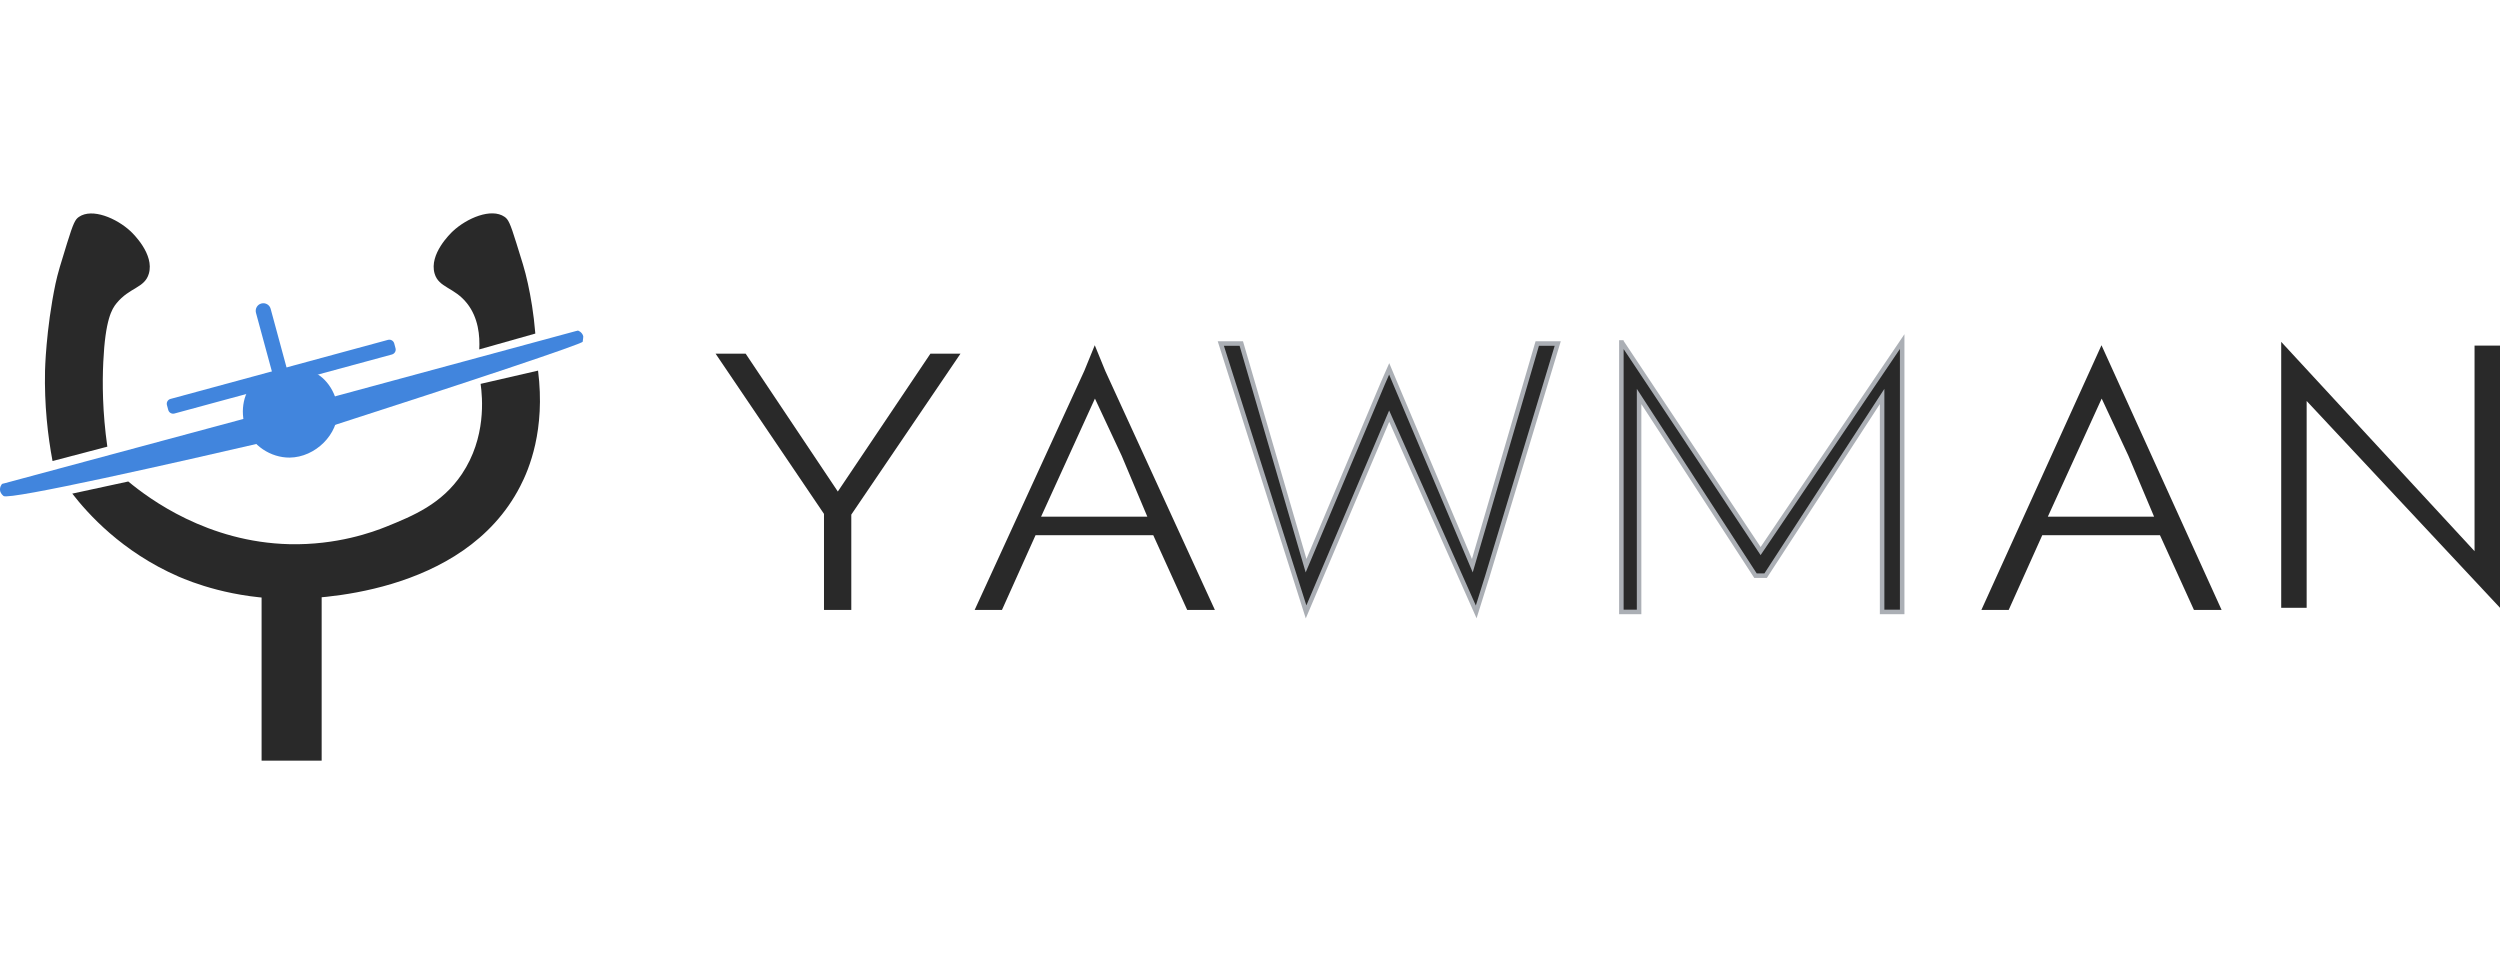 <svg width="77" height="30" viewBox="0 0 77 30" fill="none" xmlns="http://www.w3.org/2000/svg">
<path d="M3.306 13.759C3.155 12.69 3.15 11.797 3.181 11.153C3.242 9.842 3.446 9.515 3.588 9.342C3.992 8.846 4.453 8.876 4.584 8.43C4.76 7.83 4.096 7.194 4.023 7.124C3.593 6.723 2.84 6.399 2.43 6.681C2.316 6.759 2.26 6.865 2.065 7.493C1.872 8.115 1.777 8.424 1.71 8.737C1.412 10.163 1.387 11.415 1.387 11.415C1.364 12.47 1.47 13.41 1.618 14.2C2.182 14.052 2.745 13.904 3.309 13.756L3.306 13.759Z" fill="#292929"/>
<path d="M14.761 10.765C14.784 10.344 14.736 9.786 14.382 9.34C13.991 8.846 13.514 8.865 13.386 8.427C13.21 7.827 13.874 7.191 13.947 7.122C14.376 6.72 15.13 6.396 15.54 6.678C15.654 6.756 15.71 6.862 15.905 7.49C16.07 8.023 16.162 8.288 16.259 8.734C16.346 9.133 16.438 9.652 16.488 10.274C15.913 10.436 15.336 10.601 14.761 10.762V10.765Z" fill="#292929"/>
<path d="M2.224 15.204C2.798 15.078 3.376 14.956 3.951 14.83C4.603 15.371 6.4 16.702 8.916 16.761C10.37 16.794 11.48 16.39 11.902 16.219C12.727 15.885 13.606 15.525 14.226 14.601C14.979 13.48 14.862 12.247 14.803 11.823C15.392 11.686 15.98 11.552 16.572 11.415C16.803 13.243 16.296 14.451 16.022 14.978C14.279 18.37 9.58 18.446 8.916 18.446C7.159 18.446 5.876 17.921 5.496 17.757C3.75 16.995 2.703 15.818 2.224 15.201V15.204Z" fill="#292929"/>
<path d="M9.907 18.063H8.057V23.428H9.907V18.063Z" fill="#292929"/>
<path d="M11.95 10.468L5.251 12.287C5.168 12.309 5.119 12.395 5.142 12.478L5.182 12.626C5.204 12.71 5.29 12.759 5.374 12.736L12.072 10.918C12.155 10.895 12.205 10.809 12.182 10.726L12.142 10.578C12.119 10.494 12.033 10.445 11.95 10.468Z" fill="#4185DD"/>
<path d="M8.986 13.694L7.884 9.635C7.851 9.51 7.923 9.381 8.049 9.348C8.174 9.314 8.303 9.387 8.336 9.512C8.501 10.115 8.663 10.72 8.827 11.323C9.031 12.074 9.235 12.824 9.438 13.572C9.472 13.694 9.396 13.826 9.274 13.859C9.148 13.893 9.02 13.82 8.986 13.694Z" fill="#4185DD"/>
<path d="M10.401 12.615C10.428 13.377 9.714 14.085 8.922 14.094C8.339 14.099 7.761 13.722 7.561 13.162C7.382 12.662 7.505 12.009 7.876 11.761C7.965 11.703 8.001 11.708 8.448 11.624C9.34 11.454 9.368 11.39 9.539 11.429C9.988 11.527 10.378 12.079 10.401 12.618V12.615Z" fill="#4185DD"/>
<path d="M10.205 12.238C11.871 11.786 17.746 10.196 17.752 10.193C17.766 10.191 17.769 10.191 17.769 10.191C17.791 10.185 17.794 10.185 17.794 10.182C17.813 10.177 17.933 10.235 17.964 10.355C17.964 10.355 17.964 10.439 17.947 10.525C17.936 10.592 14.552 11.725 9.957 13.204L8.358 13.569C5.479 14.236 0.285 15.413 0.109 15.277C0.031 15.218 0.008 15.137 0.008 15.137C-0.025 15.017 0.05 14.908 0.07 14.903C0.07 14.903 0.073 14.903 0.095 14.894C0.095 14.894 0.109 14.892 0.112 14.892C0.112 14.892 7.399 12.93 7.502 12.902" fill="#4185DD"/>
<path d="M71.045 12.35V18.72H70.261V10.529L76.216 16.976V10.644H77V18.72L71.045 12.35Z" fill="#292929"/>
<path d="M57.969 18.847V12.211L54.381 17.731H54.069L50.484 12.211V18.847H49.938V10.478V10.521L54.227 16.973L58.587 10.521V18.847H57.969Z" fill="#292929" stroke="#ABAFB5" stroke-width="0.139"/>
<path d="M22.966 10.893L25.805 15.139L28.657 10.893H29.583L26.22 15.85V18.785H25.379V15.828L22.04 10.893H22.966Z" fill="#292929"/>
<path d="M30.02 18.785L33.395 11.426L33.719 10.633L34.043 11.426L37.418 18.785H36.565L35.52 16.484H31.895L30.861 18.785H30.02ZM33.724 12.276L32.065 15.914H35.338L34.548 14.038L33.724 12.276Z" fill="#292929"/>
<path d="M61.027 18.785L64.726 10.633L68.425 18.785H67.573L66.527 16.484H62.902L61.868 18.785H61.027ZM64.732 12.276L63.073 15.914H66.346L65.555 14.038L64.732 12.276Z" fill="#292929"/>
<path d="M38.232 10.581L40.227 17.423L42.595 11.798L42.787 11.361L42.97 11.798L45.348 17.423L47.347 10.581L47.978 10.581L45.809 17.755L45.467 18.847L42.787 12.817L40.227 18.847L39.88 17.755L37.601 10.581L38.232 10.581Z" fill="#292929" stroke="#ABAFB5" stroke-width="0.139"/>
</svg>

